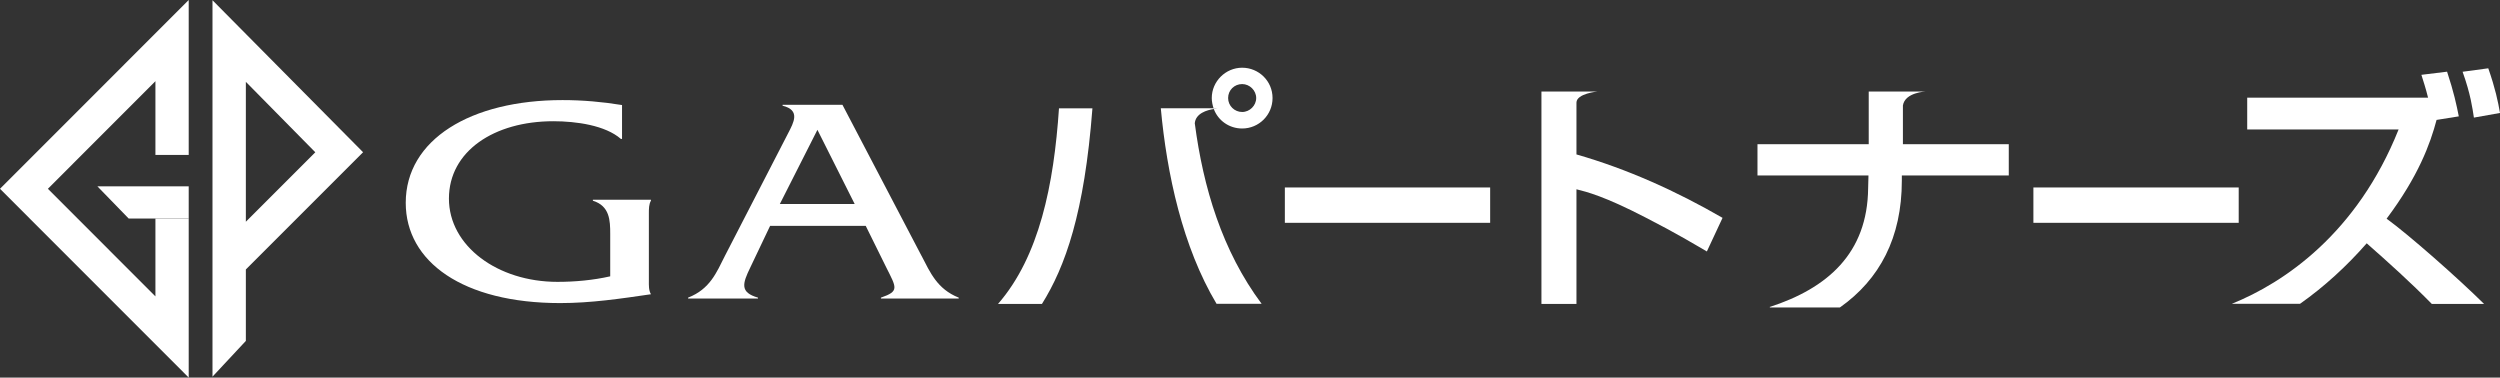 <?xml version="1.0" encoding="UTF-8"?>
<svg id="_レイヤー_2" data-name="レイヤー 2" xmlns="http://www.w3.org/2000/svg" viewBox="0 0 302.72 45.72">
  <rect x="0" y="0" width="302.72" height="45.72" fill="#333333" stroke="none"/>
  <defs>
    <style>
      .cls-1 {
        fill: #fff;
      }
    </style>
  </defs>
  <g id="_レイヤー_1-2" data-name="レイヤー 1">
    <g>
      <polyline class="cls-1" points="15.58 26.46 22.85 26.46 22.85 22.56 11.79 22.56 15.58 26.46"/>
      <polyline class="cls-1" points="22.85 45.72 22.85 39.93 22.85 39.92 22.85 26.46 18.82 26.46 18.82 35.89 5.8 22.86 18.82 9.83 18.82 18.76 22.85 18.76 22.85 5.8 22.85 5.8 22.85 0 0 22.86 22.85 45.72"/>
      <path class="cls-1" d="m29.77,26.85V9.91l8.41,8.53-8.41,8.41m14.2-8.41L25.73.03v.02h0s0,45.56,0,45.56l4.04-4.33v-8.65l14.2-14.2Z"/>
      <path class="cls-1" d="m71.78,24.3c2.06.64,2.11,2.39,2.11,4.03v5.13c-2.07.47-4.28.67-6.39.67-7.25,0-13.14-4.34-13.14-10.08s5.47-9.37,12.64-9.37c2.8,0,6.3.5,8.18,2.14h.14v-4.1c-2.39-.39-4.78-.6-7.21-.6-11.12,0-18.98,4.78-18.98,12.44,0,7.15,6.94,12.14,18.7,12.14,3.72,0,7.3-.53,10.99-1.07-.28-.5-.25-1.07-.25-1.61v-8.19c0-.53,0-1.1.25-1.53v-.11h-7.03v.11"/>
      <path class="cls-1" d="m94.43,24.7l4.55-8.98,4.51,8.98h-9.05m17.14,6.27l-9.57-18.28h-7.25v.11c2.2.54,1.34,2.04.68,3.32l-7.66,14.86c-1.02,2.02-1.8,4.02-4.46,5.06v.11h8.46v-.11c-2.2-.64-1.89-1.68-.92-3.67l2.39-5.02h11.58l2.48,5.02c1.25,2.49,1.61,2.89-.64,3.67v.11h9.42v-.11c-2.61-1.04-3.45-3.04-4.5-5.06Z"/>
      <path class="cls-1" d="m132.29,13.12h-4.06c-.62,9.24-2.38,17.94-7.38,23.68h5.32c2.81-4.5,5.14-10.95,6.11-23.68"/>
      <path class="cls-1" d="m150.41,10.18c.92,0,1.7.78,1.7,1.69s-.78,1.69-1.7,1.69-1.7-.74-1.7-1.69.75-1.69,1.7-1.69m-3.43,3.03c.52,1.38,1.85,2.35,3.43,2.35,2.02,0,3.68-1.63,3.68-3.69s-1.67-3.67-3.68-3.67-3.68,1.66-3.68,3.67c0,.45.1.88.23,1.28h.52s-.21,0-.51.06Z"/>
      <rect class="cls-1" x="155.58" y="22.7" width="24.86" height="4.28"/>
      <rect class="cls-1" x="246.22" y="22.7" width="24.86" height="4.28"/>
      <path class="cls-1" d="m302.72,13.68c-.25-1.42-.56-2.94-1.42-5.41l-3.11.42c.99,2.76,1.19,4.42,1.37,5.55l3.15-.56"/>
      <path class="cls-1" d="m286.58,29.46c2.69,2.37,5.36,4.77,7.88,7.34h6.33c-3.26-3.22-9.15-8.4-11.8-10.32,3.86-5.16,5.28-9.06,6.05-11.96l2.69-.43c-.28-1.41-.6-2.93-1.42-5.41l-3.11.38c.28.9.5,1.53.81,2.77h-21.9v3.85h18.33c-5.03,12.59-13.84,18.54-20.2,21.11h8.26c2.98-2.1,5.68-4.59,8.09-7.34"/>
      <path class="cls-1" d="m230.42,17.46v-4.69c.25-1.6,2.78-1.69,2.78-1.69h-6.92v6.38h-13.47v3.79h13.44l-.04,1.52c-.07,7.92-4.95,12.14-11.92,14.4l.03.06h8.47c4.82-3.4,7.5-8.46,7.5-15.35v-.63h12.95v-3.79h-12.81"/>
      <path class="cls-1" d="m190.89,18.7v-6.27c0-1.11,2.56-1.35,2.56-1.35h-6.8v25.72h4.24v-13.88c1.24.31,3.37.83,8.39,3.43,3.72,1.9,6.05,3.32,7.4,4.1l1.9-4.07c-5.59-3.23-11.49-5.9-17.69-7.68"/>
      <path class="cls-1" d="m147.48,13.15h-.52s.01.03.02.06c.3-.05.51-.06.51-.06"/>
      <path class="cls-1" d="m144.67,14.98c.07-1.27,1.52-1.66,2.31-1.78,0-.03-.01-.04-.02-.06h.21s-.11-.02-.11-.03h-6.5c.73,7.94,2.63,16.77,6.75,23.68h5.46c-4.79-6.42-7.08-14.13-8.09-21.82"/>
    </g>
  </g>
</svg>